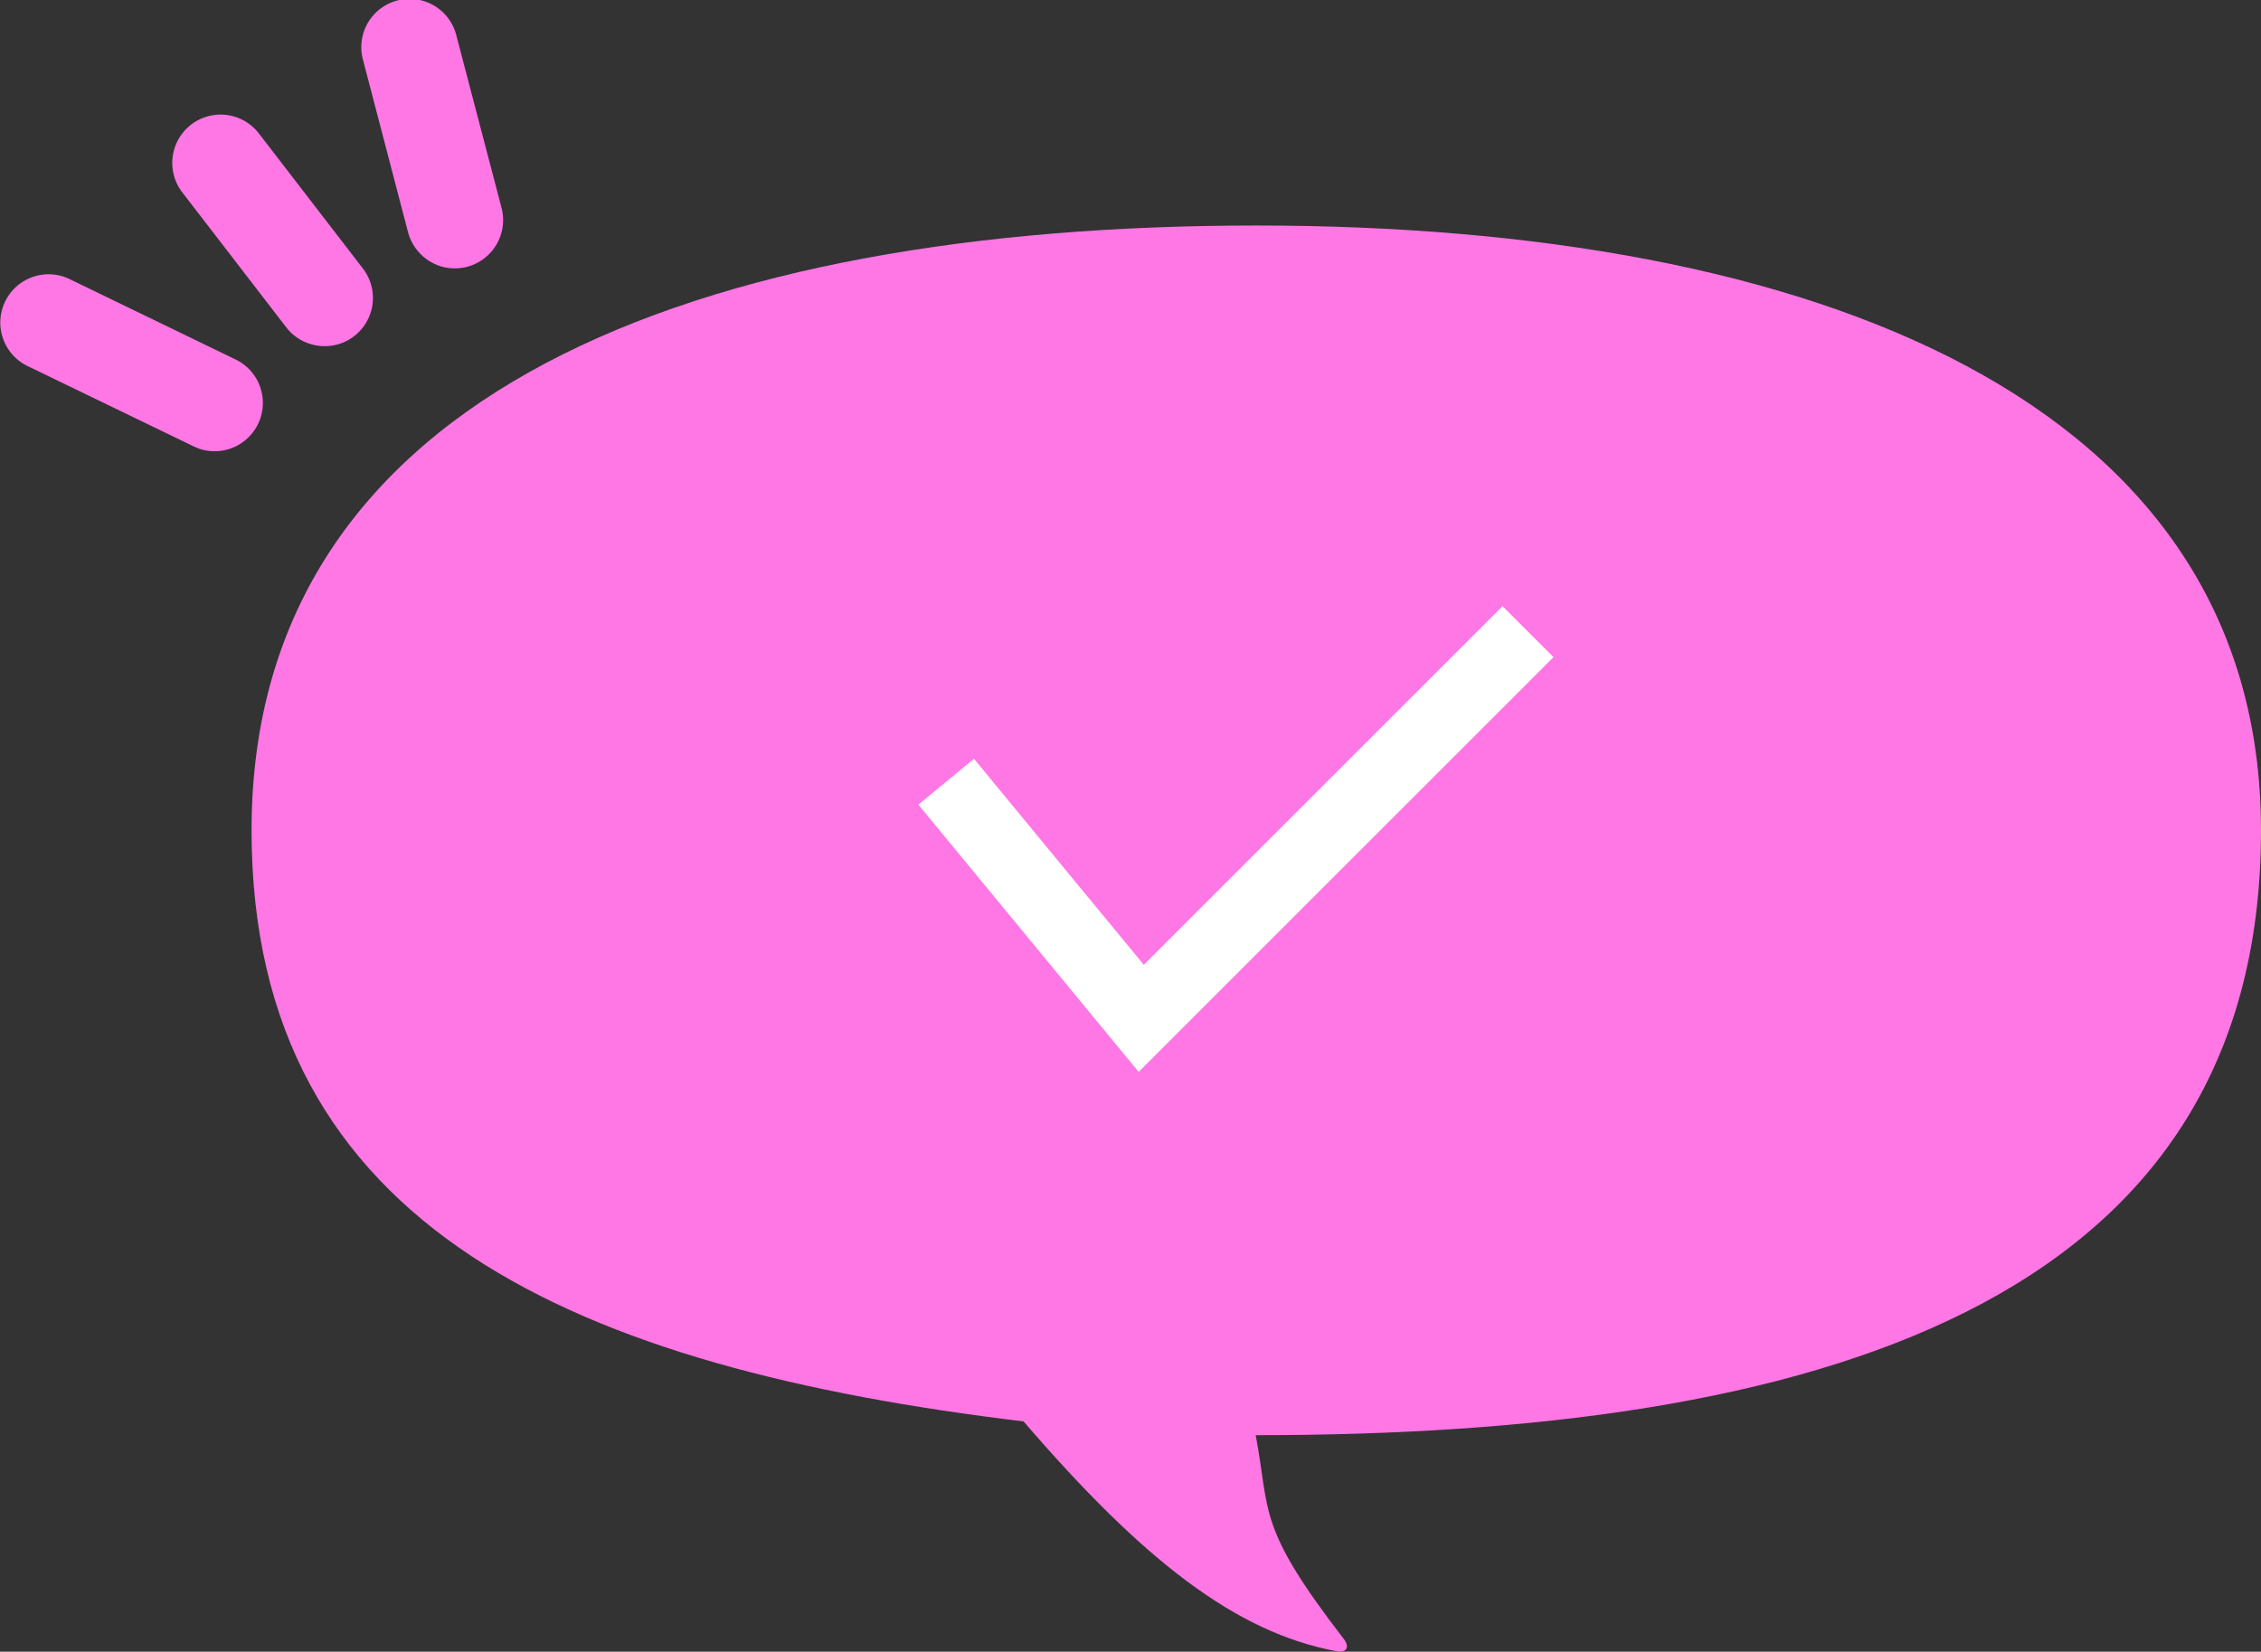 <svg xmlns="http://www.w3.org/2000/svg" width="62.738" height="45.84" viewBox="0 0 62.738 45.84">
  <rect x="0" y="0" width="62.738" height="45.84" fill="#333333" stroke="none"/>
  <g id="グループ_26064" data-name="グループ 26064" transform="translate(-180 -6173)">
    <g id="グループ_26049" data-name="グループ 26049" transform="translate(179.631 6173)">
      <g id="グループ_26065" data-name="グループ 26065" transform="translate(0.369 0)">
        <path id="パス_70370" data-name="パス 70370" d="M8.464,24.376c0-12.2,12.482-16.786,27.879-16.786S64.222,12.4,64.222,24.376c0,13.231-12.482,16.786-27.879,16.786h-.016c.407,2.153.016,2.507,2.444,5.656.18.233.061.388-.186.343-2.829-.52-5.415-2.566-8.7-6.381C17.6,39.3,8.464,35.5,8.464,24.376" transform="translate(-1.484 -1.331)" fill="#ff77e5"/>
        <path id="パス_70371" data-name="パス 70371" d="M14.321,7.378a1.366,1.366,0,0,0,.774.026,1.341,1.341,0,0,0,.955-1.635L14.8,1a1.339,1.339,0,1,0-2.59.678l1.245,4.765a1.355,1.355,0,0,0,.865.933" transform="translate(-2.133 0)" fill="#ff77e5"/>
        <path id="パス_70372" data-name="パス 70372" d="M5.511,14.065A1.34,1.34,0,0,0,6.529,11.59L1.923,9.359A1.34,1.34,0,0,0,.755,11.771L5.363,14c.049.022.1.045.148.063" transform="translate(0 -1.617)" fill="#ff77e5"/>
        <path id="パス_70373" data-name="パス 70373" d="M9.584,10.209a1.338,1.338,0,0,0,1.5-2.083L8.2,4.38A1.34,1.34,0,0,0,6.076,6.017L8.958,9.759a1.317,1.317,0,0,0,.626.45" transform="translate(-1.017 -0.677)" fill="#ff77e5"/>
      </g>
    </g>
    <path id="パス_70374" data-name="パス 70374" d="M-13121.714,3310.89l-6.112-7.416,1.543-1.272,4.712,5.717,9.954-9.953,1.414,1.414Z" transform="translate(13333.309 2891.858)" fill="#fff"/>
  </g>
</svg>
